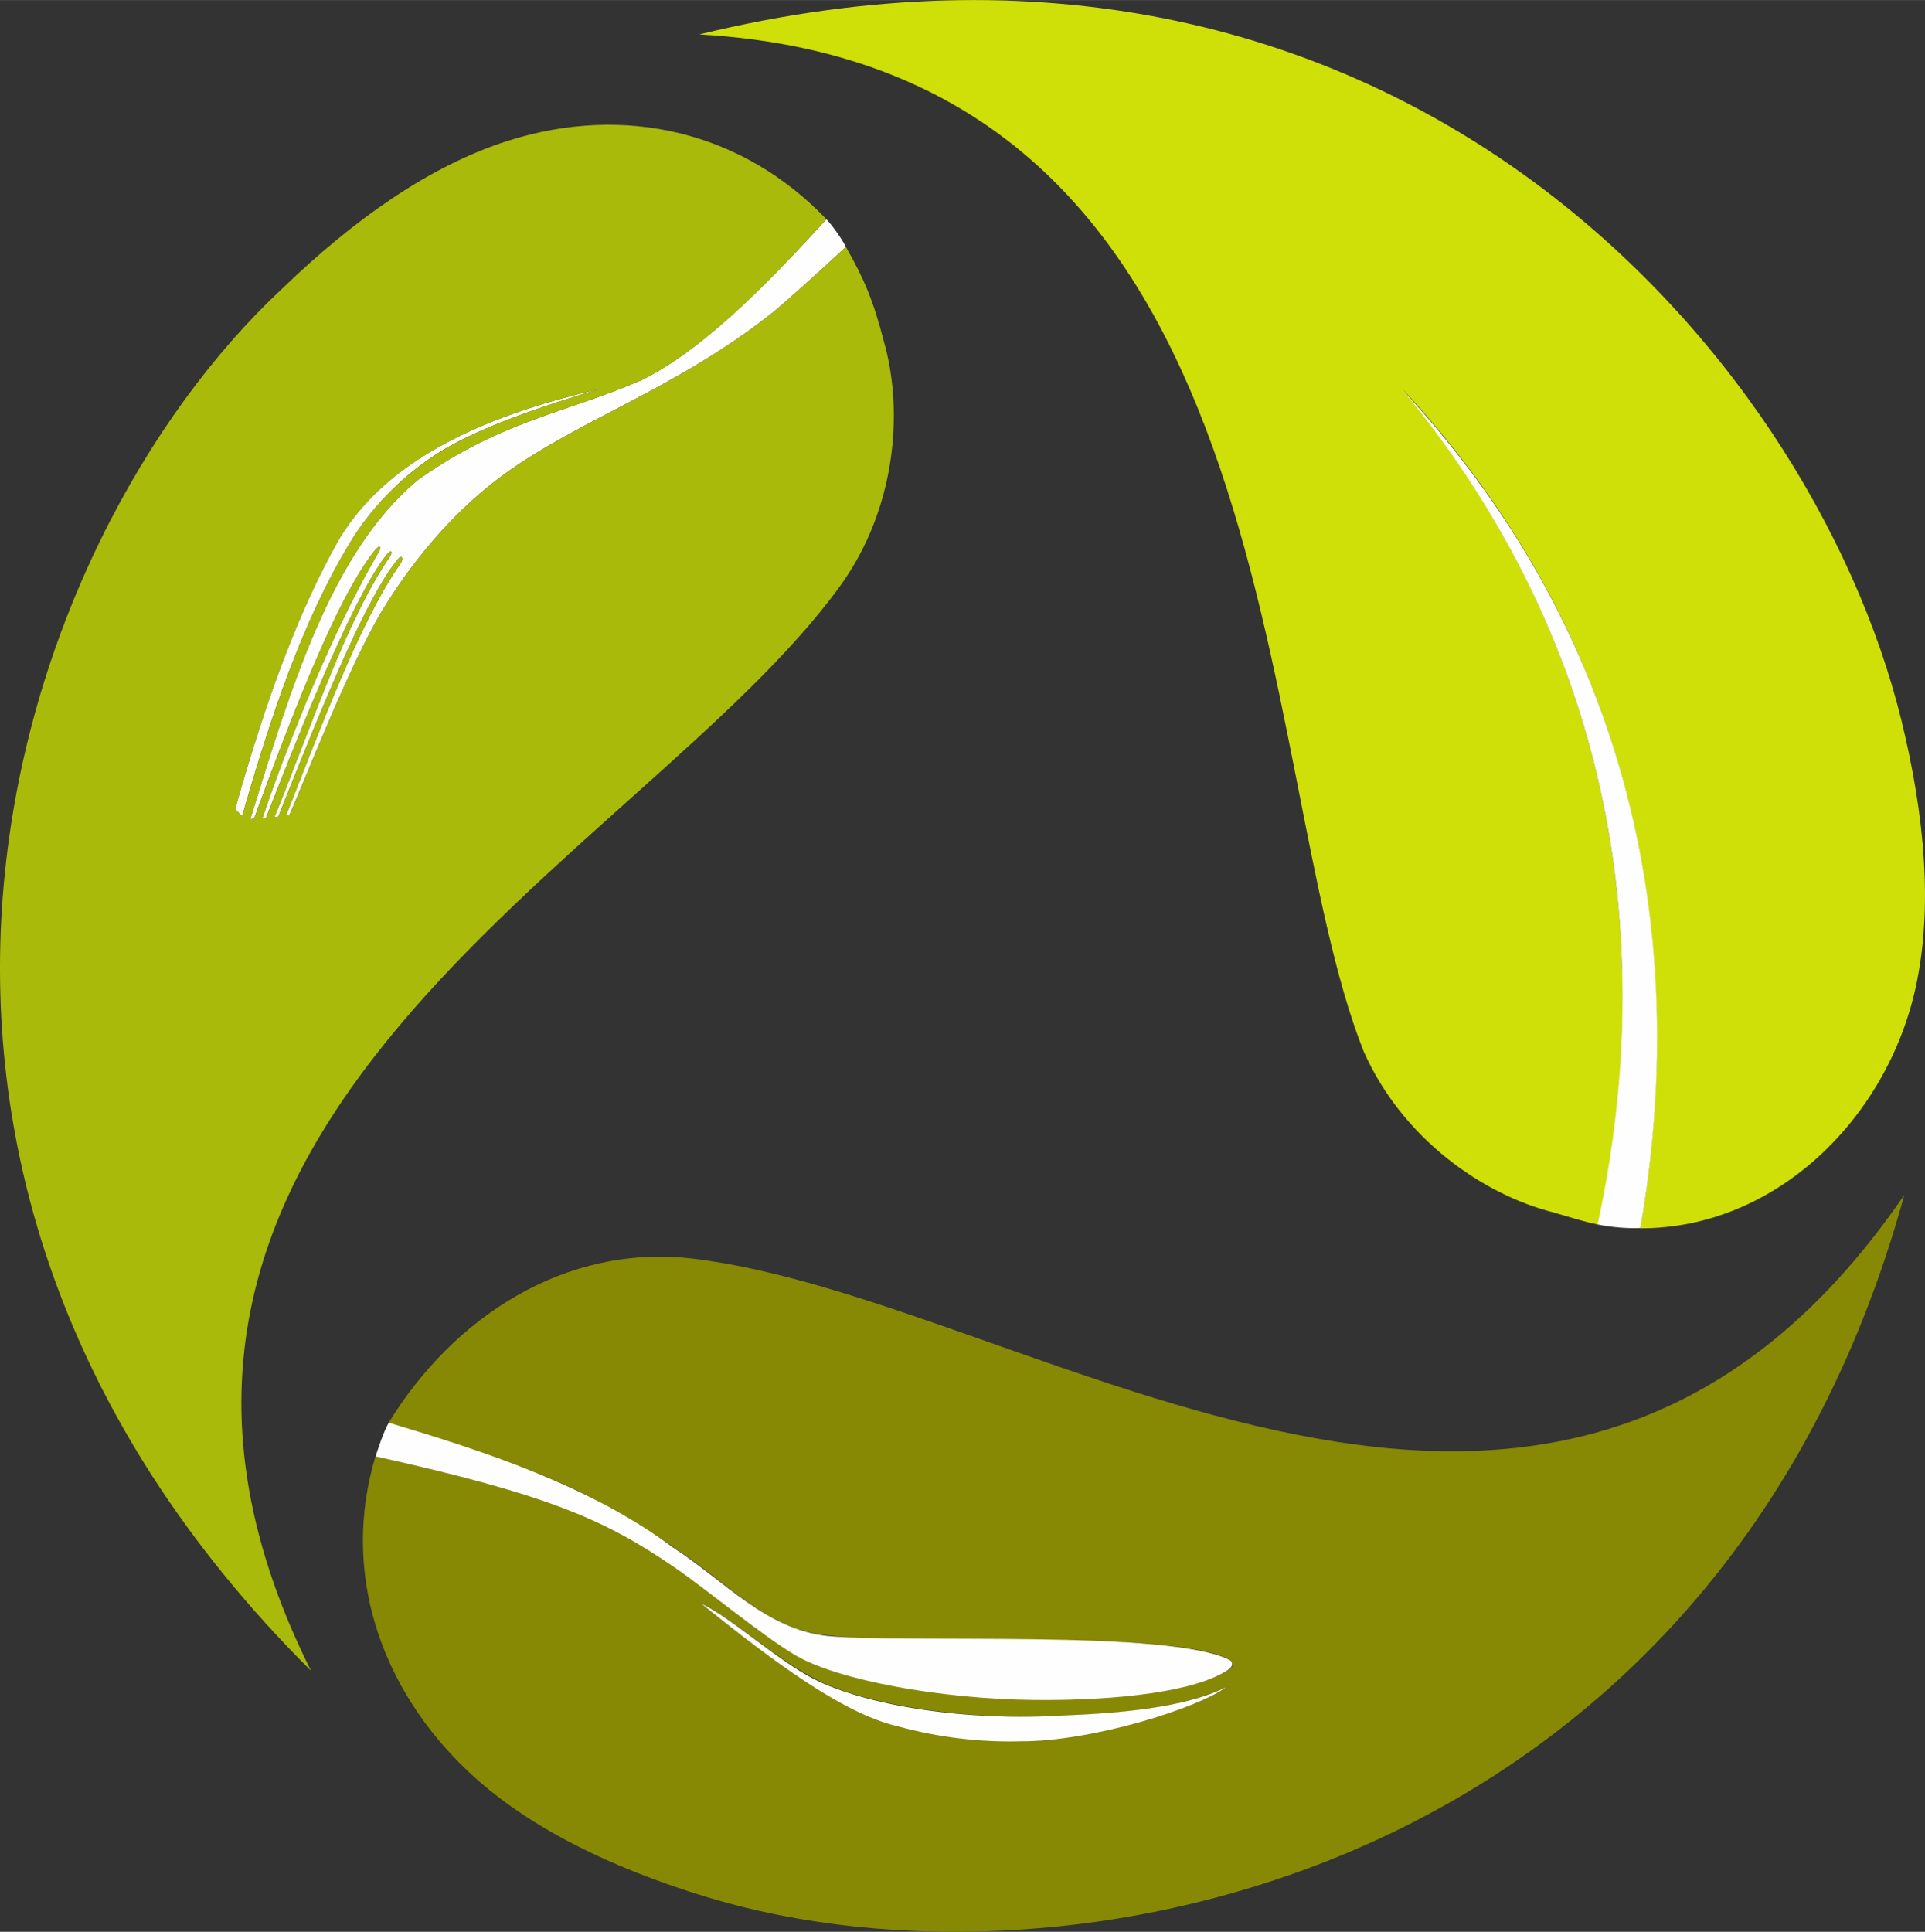 <?xml version="1.0" encoding="UTF-8"?>
<!DOCTYPE svg PUBLIC "-//W3C//DTD SVG 1.1//EN" "http://www.w3.org/Graphics/SVG/1.1/DTD/svg11.dtd">
<!-- Creator: CorelDRAW 2017 -->
<svg xmlns="http://www.w3.org/2000/svg" xml:space="preserve" width="4.252in" height="4.267in" version="1.1" style="shape-rendering:geometricPrecision; text-rendering:geometricPrecision; image-rendering:optimizeQuality; fill-rule:evenodd; clip-rule:evenodd"
viewBox="0 0 3895.36 3908.8"
 xmlns:xlink="http://www.w3.org/1999/xlink">
 <rect x="0" y="0" width="3895.36" height="3908.8" fill="#333333" stroke="none"/>
 <defs>
  <style type="text/css">
   <![CDATA[
    .fil0 {fill:#FEFEFE}
    .fil2 {fill:#878905}
    .fil1 {fill:#AABA0A}
    .fil3 {fill:#CEE007}
   ]]>
  </style>
 </defs>
 <g id="Layer_x0020_1">
  <g id="_3169096609056">
   <path class="fil0" d="M489.97 1651.3l-14.25 -14.12c62.26,-222.57 130.42,-406.1 211.11,-547.64 104.86,-172.91 317.64,-254.03 528.55,-303.15 -116.08,34.97 -249.64,79.1 -331.7,131.94 -73.82,47.54 -136.5,114.25 -176.37,181.46 -95.85,157.78 -161.91,357.87 -217.35,551.52zm1221.78 -1151.81c-61.84,57.45 -134.65,122.87 -151.93,135.76 -193.55,152.34 -389.29,214.6 -541.48,325.64 -90.44,66.41 -173.87,158.68 -243.69,272.69 -67.76,110.63 -164.24,361.56 -189.25,415.78l-7.06 1.74c68.34,-172.99 148.92,-391.68 231.21,-509.75 8.39,-10.21 4.49,-22.7 -6.92,-6.52 -60.12,74.17 -142.28,272.84 -239.66,517.81l-7.87 1.12c73.33,-179.75 141.5,-388.63 229.29,-520.88 13.26,-16.47 8.04,-23.01 -2.3,-10.11 -75.41,96.49 -193.97,406.26 -244.02,532.48l-7.42 1.05c14.48,-43.29 28.97,-83.14 44.43,-123.68 58.7,-153.89 120.75,-293.61 189.39,-412.65 9.55,-13.1 4.3,-20.85 -7.92,-3.79 -67.62,86.26 -148.07,281.5 -242.48,540.32l-7.78 1.14c81.97,-265.14 163.27,-539.36 338.41,-685.97 170.82,-121.69 301.18,-135.93 455.59,-203.52 135.07,-67.24 278.34,-223.01 371.96,-324.54 10.33,9.83 33.52,42.95 39.52,55.91z"/>
   <path class="fil1" d="M1711.73 499.42c37.22,65.6 55.45,108.65 76.69,190.94 40.66,141.84 24.45,339.27 -88.43,495.27 -399.67,552.3 -1623.18,1090.36 -1070.64,2195.06 -1029.59,-1024.68 -609.44,-2284.04 -57.1,-2797.98 143.01,-137.93 296.71,-247.13 454.4,-297.54 237.97,-76.08 476.6,-18.51 645.73,158.41 -93.62,101.53 -236.9,257.34 -371.97,324.57 -154.41,67.58 -284.78,81.82 -455.6,203.51 -175.15,146.6 -256.45,420.82 -338.44,685.96l7.79 -1.14c94.42,-258.82 174.87,-454.05 242.49,-540.31 12.23,-17.05 17.47,-9.3 7.92,3.79 -68.64,119.05 -130.69,258.76 -189.39,412.65 -15.47,40.55 -29.96,80.39 -44.44,123.68l7.42 -1.05c50.05,-126.21 168.63,-435.97 244.04,-532.46 10.34,-12.9 15.56,-6.36 2.3,10.11 -87.8,132.25 -155.97,341.12 -229.3,520.87l7.87 -1.12c97.39,-244.96 179.56,-443.63 239.68,-517.8 11.42,-16.18 15.31,-3.68 6.92,6.52 -82.3,118.08 -162.87,336.76 -231.22,509.75l7.06 -1.74c25.01,-54.23 121.5,-305.15 189.26,-415.78 69.83,-114 153.26,-206.28 243.71,-272.68 152.2,-111.03 347.93,-173.29 541.49,-325.62 17.28,-12.88 89.92,-78.42 151.76,-135.86zm-1221.65 1151.89l-14.24 -14.12c62.27,-222.57 130.43,-406.09 211.12,-547.63 104.87,-172.9 317.65,-254.02 528.56,-303.14 -116.08,34.97 -249.64,79.1 -331.7,131.93 -73.83,47.54 -136.5,114.25 -176.37,181.46 -95.86,157.77 -161.93,357.86 -217.37,551.51z"/>
   <path class="fil2" d="M786.32 2879c130.86,-213.7 357.56,-363.23 616.94,-332.11 691.56,82.98 1739.75,908.42 2450.3,-129.09 -377.01,1372.17 -1686.68,1645.83 -2424.37,1420.43 -189.98,-58.04 -360.02,-139.4 -480.57,-252.76 -180.74,-169.96 -258.96,-407.32 -188.52,-639.57 349.1,78.7 467.1,123.93 608.53,221.82 64.7,44.79 176.73,138.51 242.49,177.51 82.64,50.07 290.12,89.92 483.42,92.5 169.94,2.27 332.18,-16.52 395.41,-61.43 7.45,-6.02 4.25,-12.86 -0.98,-17.72 -117.4,-63.89 -656.77,-26.7 -807.63,-49.22 -123.92,-6.94 -206.82,-105.36 -311.16,-173.6 -40.52,-29.93 -90.76,-57.27 -143.2,-88.48 -110.1,-65.54 -299.35,-125.31 -440.67,-168.27zm631.13 364.11c60.11,28.7 151.65,111.63 225.79,150.69 96.84,54.21 311.13,89.88 515.29,77.34 143.34,-5.18 254.99,-23.4 325.76,-58.43 -56.92,42.05 -272.21,109.58 -416.88,108.54 -80.5,2.01 -166.26,-8.03 -249.73,-31.36 -106.68,-25.3 -246.9,-122.36 -400.23,-246.77z"/>
   <path class="fil0" d="M1418.61 3244.31c60.19,28.52 152.62,113.47 226.88,152.3 105.99,54.37 308.48,87.31 512.59,74.16 143.32,-5.61 253.3,-21.99 323.98,-57.22 -56.79,42.22 -271.89,110.39 -416.56,109.77 -80.49,2.25 -166.28,-7.54 -249.82,-30.61 -106.75,-24.99 -243.36,-124.44 -397.07,-248.4zm-631.81 -365.64c193.93,58.34 404.48,125.84 575.5,252.74 104.54,67.93 188.7,165.85 312.13,178.71 151.69,15.8 697.56,-14.11 815.15,49.42 5.24,4.84 5.47,11.53 -1.97,17.57 -63.1,45.1 -225.3,64.39 -395.23,62.61 -193.3,-2.02 -400.91,-41.23 -483.7,-91.05 -65.87,-38.81 -178.18,-132.2 -243.01,-176.79 -141.73,-97.48 -256.29,-147.42 -605.62,-225.08 4.01,-12.67 16.73,-51.75 26.75,-68.13z"/>
   <path class="fil3" d="M3234.08 2477.8c-30.18,-5.88 -61.51,-16.46 -90.61,-24.64 -143.08,-36.17 -305.66,-149.46 -383.88,-325.48 -231.06,-581.63 -134.33,-1989.48 -1344.52,-2058.16 1394.48,-339.77 2247.95,637.19 2432.22,1386.51 47.46,192.97 64.7,380.75 29.11,542.4 -58.54,265.9 -283.96,487.48 -557.05,486.91 76.03,-440.88 62.95,-1111.56 -481.15,-1698.05 499.42,606.18 487.74,1262.52 395.88,1690.52z"/>
   <path class="fil0" d="M3232.92 2477.52c92.5,-427.92 106.08,-1080.95 -394.62,-1688.69 544.99,587.47 557.76,1255.08 481.31,1695.93 -25.44,1.27 -58.66,-1.43 -86.69,-7.24z"/>
  </g>
 </g>
</svg>
